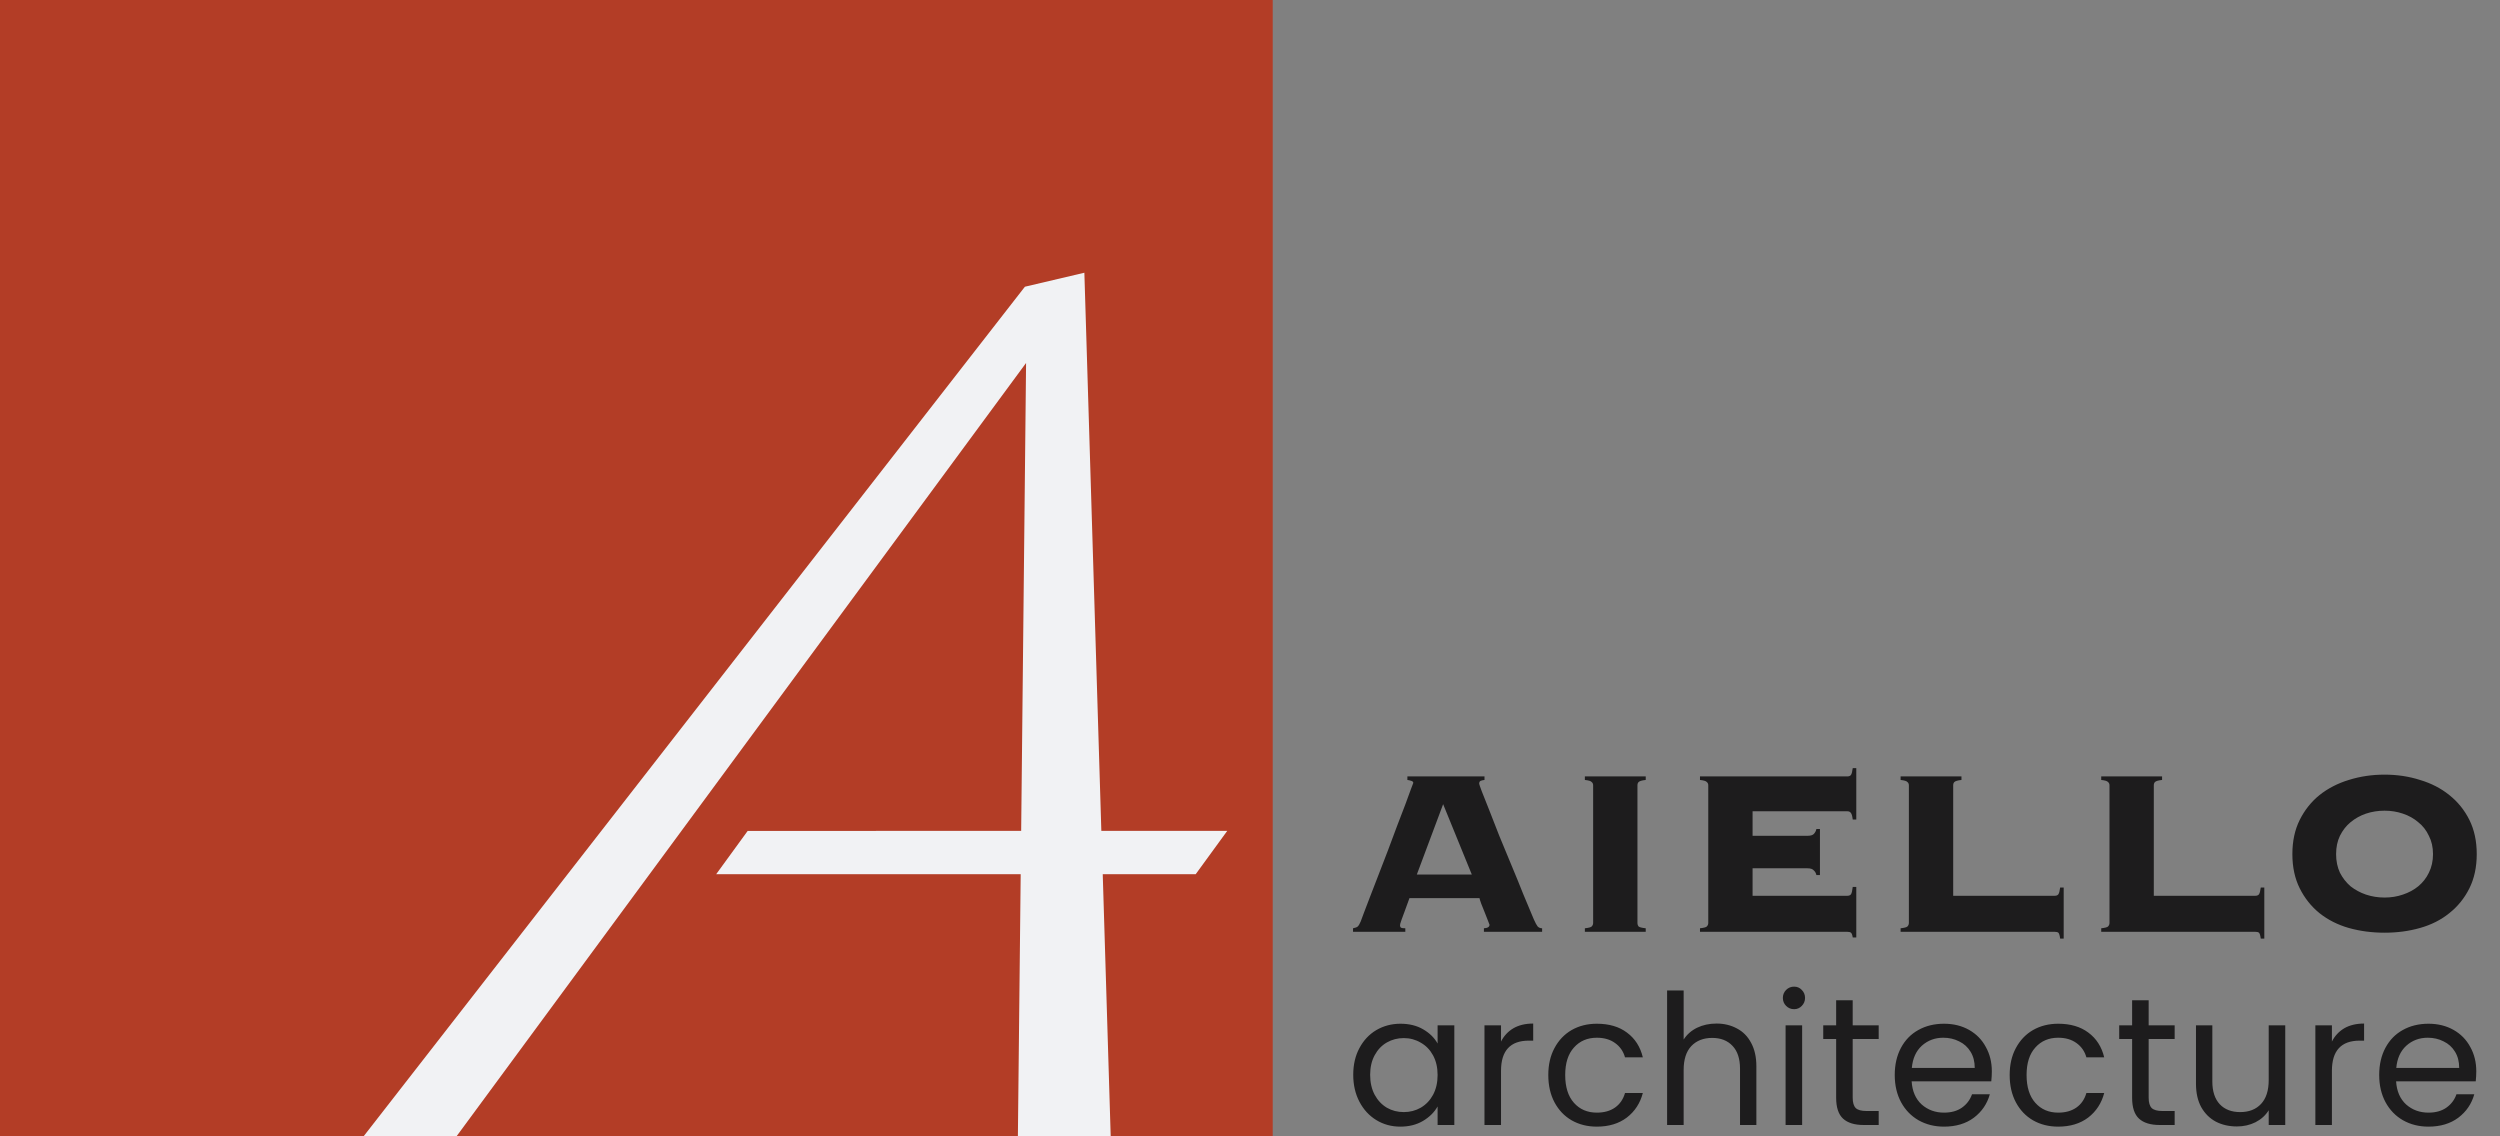 <svg xmlns="http://www.w3.org/2000/svg" width="220" height="100" viewBox="0 0 220 100" fill="none"><rect x="0" y="0" width="220" height="100" fill="#808080" stroke="none"/><rect width="112" height="100" fill="#B33D26"></rect><path d="M95.424 24L90.192 25.231L32 99.99H40.178L90.295 31.941L89.863 73.114L65.793 73.124L63.022 76.932H89.821L89.574 99.99L97.742 100L97.041 76.932H105.219L108 73.114H96.918L95.424 24Z" fill="#F1F2F4"></path><path d="M123.2 81.428C123.2 81.515 123.226 81.584 123.278 81.636C123.347 81.671 123.477 81.688 123.668 81.688V82H119.066V81.688C119.257 81.653 119.395 81.601 119.482 81.532C119.569 81.445 119.655 81.298 119.742 81.09C119.777 81.003 119.863 80.769 120.002 80.388C120.141 80.007 120.323 79.53 120.548 78.958C120.773 78.369 121.025 77.719 121.302 77.008C121.579 76.297 121.857 75.578 122.134 74.85C122.411 74.105 122.68 73.385 122.94 72.692C123.217 71.981 123.46 71.349 123.668 70.794C123.876 70.239 124.041 69.789 124.162 69.442C124.301 69.095 124.37 68.913 124.37 68.896C124.37 68.809 124.309 68.749 124.188 68.714C124.084 68.679 123.971 68.653 123.85 68.636V68.324H130.636V68.636C130.497 68.653 130.385 68.679 130.298 68.714C130.211 68.749 130.168 68.835 130.168 68.974C130.168 69.009 130.246 69.234 130.402 69.65C130.575 70.066 130.792 70.612 131.052 71.288C131.312 71.947 131.607 72.701 131.936 73.55C132.283 74.382 132.638 75.24 133.002 76.124C133.366 76.991 133.713 77.84 134.042 78.672C134.389 79.504 134.701 80.249 134.978 80.908C135.117 81.22 135.229 81.428 135.316 81.532C135.42 81.636 135.55 81.688 135.706 81.688V82H130.584V81.688C130.913 81.671 131.078 81.567 131.078 81.376C131.078 81.359 131.035 81.246 130.948 81.038C130.861 80.813 130.766 80.57 130.662 80.31C130.558 80.033 130.454 79.773 130.35 79.53C130.263 79.287 130.211 79.123 130.194 79.036H124.032C123.859 79.504 123.72 79.885 123.616 80.18C123.512 80.475 123.425 80.709 123.356 80.882C123.304 81.055 123.261 81.185 123.226 81.272C123.209 81.341 123.2 81.393 123.2 81.428ZM129.518 76.956L126.996 70.768L124.682 76.956H129.518ZM139.468 81.688C139.797 81.653 139.996 81.601 140.066 81.532C140.152 81.445 140.196 81.341 140.196 81.22V69.104C140.196 68.983 140.152 68.887 140.066 68.818C139.996 68.731 139.797 68.671 139.468 68.636V68.324H144.824V68.636C144.494 68.671 144.286 68.731 144.2 68.818C144.13 68.887 144.096 68.983 144.096 69.104V81.22C144.096 81.341 144.13 81.445 144.2 81.532C144.286 81.601 144.494 81.653 144.824 81.688V82H139.468V81.688ZM159.843 77.008C159.808 76.835 159.73 76.696 159.609 76.592C159.505 76.471 159.323 76.41 159.063 76.41H154.227V78.828H162.573C162.712 78.828 162.816 78.785 162.885 78.698C162.954 78.594 163.006 78.377 163.041 78.048H163.353V82.494H163.041C163.006 82.269 162.954 82.13 162.885 82.078C162.816 82.026 162.712 82 162.573 82H149.599V81.688C149.928 81.653 150.128 81.601 150.197 81.532C150.284 81.445 150.327 81.341 150.327 81.22V69.104C150.327 68.983 150.284 68.887 150.197 68.818C150.128 68.731 149.928 68.671 149.599 68.636V68.324H162.573C162.712 68.324 162.816 68.281 162.885 68.194C162.954 68.09 163.006 67.891 163.041 67.596H163.353V72.12H163.041C163.006 71.825 162.954 71.635 162.885 71.548C162.816 71.444 162.712 71.392 162.573 71.392H154.227V73.55H159.063C159.323 73.55 159.505 73.498 159.609 73.394C159.73 73.273 159.808 73.125 159.843 72.952H160.155V77.008H159.843ZM180.825 78.828C180.964 78.828 181.068 78.785 181.137 78.698C181.206 78.594 181.258 78.395 181.293 78.1H181.605V82.598H181.293C181.258 82.321 181.206 82.147 181.137 82.078C181.068 82.026 180.964 82 180.825 82H167.253V81.688C167.582 81.653 167.782 81.601 167.851 81.532C167.938 81.445 167.981 81.341 167.981 81.22V69.104C167.981 68.983 167.938 68.887 167.851 68.818C167.782 68.731 167.582 68.671 167.253 68.636V68.324H172.609V68.636C172.28 68.671 172.072 68.731 171.985 68.818C171.916 68.887 171.881 68.983 171.881 69.104V78.828H180.825ZM198.479 78.828C198.617 78.828 198.721 78.785 198.791 78.698C198.86 78.594 198.912 78.395 198.947 78.1H199.259V82.598H198.947C198.912 82.321 198.86 82.147 198.791 82.078C198.721 82.026 198.617 82 198.479 82H184.907V81.688C185.236 81.653 185.435 81.601 185.505 81.532C185.591 81.445 185.635 81.341 185.635 81.22V69.104C185.635 68.983 185.591 68.887 185.505 68.818C185.435 68.731 185.236 68.671 184.907 68.636V68.324H190.263V68.636C189.933 68.671 189.725 68.731 189.639 68.818C189.569 68.887 189.535 68.983 189.535 69.104V78.828H198.479ZM209.841 68.168C210.95 68.168 211.99 68.324 212.961 68.636C213.949 68.931 214.807 69.373 215.535 69.962C216.28 70.551 216.869 71.279 217.303 72.146C217.736 73.013 217.953 74.018 217.953 75.162C217.953 76.306 217.736 77.311 217.303 78.178C216.869 79.045 216.28 79.773 215.535 80.362C214.807 80.951 213.949 81.385 212.961 81.662C211.99 81.939 210.95 82.078 209.841 82.078C208.731 82.078 207.683 81.939 206.695 81.662C205.724 81.385 204.866 80.951 204.121 80.362C203.393 79.773 202.812 79.045 202.379 78.178C201.945 77.311 201.729 76.306 201.729 75.162C201.729 74.018 201.945 73.013 202.379 72.146C202.812 71.279 203.393 70.551 204.121 69.962C204.866 69.373 205.724 68.931 206.695 68.636C207.683 68.324 208.731 68.168 209.841 68.168ZM209.841 71.34C209.269 71.34 208.723 71.427 208.203 71.6C207.7 71.773 207.249 72.025 206.851 72.354C206.469 72.666 206.157 73.065 205.915 73.55C205.689 74.018 205.577 74.555 205.577 75.162C205.577 75.769 205.689 76.315 205.915 76.8C206.157 77.268 206.469 77.667 206.851 77.996C207.249 78.308 207.7 78.551 208.203 78.724C208.723 78.897 209.269 78.984 209.841 78.984C210.413 78.984 210.95 78.897 211.453 78.724C211.973 78.551 212.423 78.308 212.805 77.996C213.203 77.667 213.515 77.268 213.741 76.8C213.983 76.315 214.105 75.769 214.105 75.162C214.105 74.555 213.983 74.018 213.741 73.55C213.515 73.065 213.203 72.666 212.805 72.354C212.423 72.025 211.973 71.773 211.453 71.6C210.95 71.427 210.413 71.34 209.841 71.34Z" fill="#1D1C1D"></path><path d="M119.085 94.584C119.085 93.688 119.266 92.904 119.629 92.232C119.992 91.549 120.488 91.021 121.117 90.648C121.757 90.275 122.466 90.088 123.245 90.088C124.013 90.088 124.68 90.253 125.245 90.584C125.81 90.915 126.232 91.331 126.509 91.832V90.232H127.981V99H126.509V97.368C126.221 97.88 125.789 98.307 125.213 98.648C124.648 98.979 123.986 99.144 123.229 99.144C122.45 99.144 121.746 98.952 121.117 98.568C120.488 98.184 119.992 97.645 119.629 96.952C119.266 96.259 119.085 95.469 119.085 94.584ZM126.509 94.6C126.509 93.939 126.376 93.363 126.109 92.872C125.842 92.381 125.48 92.008 125.021 91.752C124.573 91.485 124.077 91.352 123.533 91.352C122.989 91.352 122.493 91.48 122.045 91.736C121.597 91.992 121.24 92.365 120.973 92.856C120.706 93.347 120.573 93.923 120.573 94.584C120.573 95.256 120.706 95.843 120.973 96.344C121.24 96.835 121.597 97.213 122.045 97.48C122.493 97.736 122.989 97.864 123.533 97.864C124.077 97.864 124.573 97.736 125.021 97.48C125.48 97.213 125.842 96.835 126.109 96.344C126.376 95.843 126.509 95.261 126.509 94.6ZM132.09 91.656C132.346 91.155 132.708 90.765 133.178 90.488C133.658 90.211 134.239 90.072 134.922 90.072V91.576H134.538C132.906 91.576 132.09 92.461 132.09 94.232V99H130.634V90.232H132.09V91.656ZM136.25 94.6C136.25 93.693 136.432 92.904 136.794 92.232C137.157 91.549 137.658 91.021 138.298 90.648C138.949 90.275 139.69 90.088 140.522 90.088C141.6 90.088 142.485 90.349 143.178 90.872C143.882 91.395 144.346 92.12 144.57 93.048H143.002C142.853 92.515 142.56 92.093 142.122 91.784C141.696 91.475 141.162 91.32 140.522 91.32C139.69 91.32 139.018 91.608 138.506 92.184C137.994 92.749 137.738 93.555 137.738 94.6C137.738 95.656 137.994 96.472 138.506 97.048C139.018 97.624 139.69 97.912 140.522 97.912C141.162 97.912 141.696 97.763 142.122 97.464C142.549 97.165 142.842 96.739 143.002 96.184H144.57C144.336 97.08 143.866 97.8 143.162 98.344C142.458 98.877 141.578 99.144 140.522 99.144C139.69 99.144 138.949 98.957 138.298 98.584C137.658 98.211 137.157 97.683 136.794 97C136.432 96.317 136.25 95.517 136.25 94.6ZM151.057 90.072C151.718 90.072 152.316 90.216 152.849 90.504C153.382 90.781 153.798 91.203 154.097 91.768C154.406 92.333 154.561 93.021 154.561 93.832V99H153.121V94.04C153.121 93.165 152.902 92.499 152.465 92.04C152.028 91.571 151.43 91.336 150.673 91.336C149.905 91.336 149.292 91.576 148.833 92.056C148.385 92.536 148.161 93.235 148.161 94.152V99H146.705V87.16H148.161V91.48C148.449 91.032 148.844 90.685 149.345 90.44C149.857 90.195 150.428 90.072 151.057 90.072ZM157.884 88.808C157.606 88.808 157.372 88.712 157.18 88.52C156.988 88.328 156.892 88.093 156.892 87.816C156.892 87.539 156.988 87.304 157.18 87.112C157.372 86.92 157.606 86.824 157.884 86.824C158.15 86.824 158.374 86.92 158.556 87.112C158.748 87.304 158.844 87.539 158.844 87.816C158.844 88.093 158.748 88.328 158.556 88.52C158.374 88.712 158.15 88.808 157.884 88.808ZM158.588 90.232V99H157.132V90.232H158.588ZM163.037 91.432V96.6C163.037 97.027 163.128 97.331 163.309 97.512C163.49 97.683 163.805 97.768 164.253 97.768H165.325V99H164.013C163.202 99 162.594 98.813 162.189 98.44C161.784 98.067 161.581 97.453 161.581 96.6V91.432H160.445V90.232H161.581V88.024H163.037V90.232H165.325V91.432H163.037ZM175.281 94.28C175.281 94.557 175.265 94.851 175.233 95.16H168.225C168.278 96.024 168.572 96.701 169.105 97.192C169.649 97.672 170.305 97.912 171.073 97.912C171.702 97.912 172.225 97.768 172.641 97.48C173.068 97.181 173.366 96.787 173.537 96.296H175.105C174.87 97.139 174.401 97.827 173.697 98.36C172.993 98.883 172.118 99.144 171.073 99.144C170.241 99.144 169.494 98.957 168.833 98.584C168.182 98.211 167.67 97.683 167.297 97C166.924 96.307 166.737 95.507 166.737 94.6C166.737 93.693 166.918 92.899 167.281 92.216C167.644 91.533 168.15 91.011 168.801 90.648C169.462 90.275 170.22 90.088 171.073 90.088C171.905 90.088 172.641 90.269 173.281 90.632C173.921 90.995 174.412 91.496 174.753 92.136C175.105 92.765 175.281 93.48 175.281 94.28ZM173.777 93.976C173.777 93.421 173.654 92.947 173.409 92.552C173.164 92.147 172.828 91.843 172.401 91.64C171.985 91.427 171.521 91.32 171.009 91.32C170.273 91.32 169.644 91.555 169.121 92.024C168.609 92.493 168.316 93.144 168.241 93.976H173.777ZM176.851 94.6C176.851 93.693 177.032 92.904 177.395 92.232C177.758 91.549 178.259 91.021 178.899 90.648C179.55 90.275 180.291 90.088 181.123 90.088C182.2 90.088 183.086 90.349 183.779 90.872C184.483 91.395 184.947 92.12 185.171 93.048H183.603C183.454 92.515 183.16 92.093 182.723 91.784C182.296 91.475 181.763 91.32 181.123 91.32C180.291 91.32 179.619 91.608 179.107 92.184C178.595 92.749 178.339 93.555 178.339 94.6C178.339 95.656 178.595 96.472 179.107 97.048C179.619 97.624 180.291 97.912 181.123 97.912C181.763 97.912 182.296 97.763 182.723 97.464C183.15 97.165 183.443 96.739 183.603 96.184H185.171C184.936 97.08 184.467 97.8 183.763 98.344C183.059 98.877 182.179 99.144 181.123 99.144C180.291 99.144 179.55 98.957 178.899 98.584C178.259 98.211 177.758 97.683 177.395 97C177.032 96.317 176.851 95.517 176.851 94.6ZM189.082 91.432V96.6C189.082 97.027 189.172 97.331 189.354 97.512C189.535 97.683 189.85 97.768 190.298 97.768H191.37V99H190.058C189.247 99 188.639 98.813 188.234 98.44C187.828 98.067 187.626 97.453 187.626 96.6V91.432H186.49V90.232H187.626V88.024H189.082V90.232H191.37V91.432H189.082ZM201.102 90.232V99H199.646V97.704C199.369 98.152 198.979 98.504 198.478 98.76C197.987 99.005 197.443 99.128 196.846 99.128C196.163 99.128 195.55 98.989 195.006 98.712C194.462 98.424 194.03 97.997 193.71 97.432C193.401 96.867 193.246 96.179 193.246 95.368V90.232H194.686V95.176C194.686 96.04 194.905 96.707 195.342 97.176C195.779 97.635 196.377 97.864 197.134 97.864C197.913 97.864 198.526 97.624 198.974 97.144C199.422 96.664 199.646 95.965 199.646 95.048V90.232H201.102ZM205.208 91.656C205.464 91.155 205.827 90.765 206.296 90.488C206.776 90.211 207.358 90.072 208.04 90.072V91.576H207.656C206.024 91.576 205.208 92.461 205.208 94.232V99H203.752V90.232H205.208V91.656ZM217.913 94.28C217.913 94.557 217.897 94.851 217.865 95.16H210.857C210.91 96.024 211.204 96.701 211.737 97.192C212.281 97.672 212.937 97.912 213.705 97.912C214.334 97.912 214.857 97.768 215.273 97.48C215.7 97.181 215.998 96.787 216.169 96.296H217.737C217.502 97.139 217.033 97.827 216.329 98.36C215.625 98.883 214.75 99.144 213.705 99.144C212.873 99.144 212.126 98.957 211.465 98.584C210.814 98.211 210.302 97.683 209.929 97C209.556 96.307 209.369 95.507 209.369 94.6C209.369 93.693 209.55 92.899 209.913 92.216C210.276 91.533 210.782 91.011 211.433 90.648C212.094 90.275 212.852 90.088 213.705 90.088C214.537 90.088 215.273 90.269 215.913 90.632C216.553 90.995 217.044 91.496 217.385 92.136C217.737 92.765 217.913 93.48 217.913 94.28ZM216.409 93.976C216.409 93.421 216.286 92.947 216.041 92.552C215.796 92.147 215.46 91.843 215.033 91.64C214.617 91.427 214.153 91.32 213.641 91.32C212.905 91.32 212.276 91.555 211.753 92.024C211.241 92.493 210.948 93.144 210.873 93.976H216.409Z" fill="#1D1C1D"></path></svg>